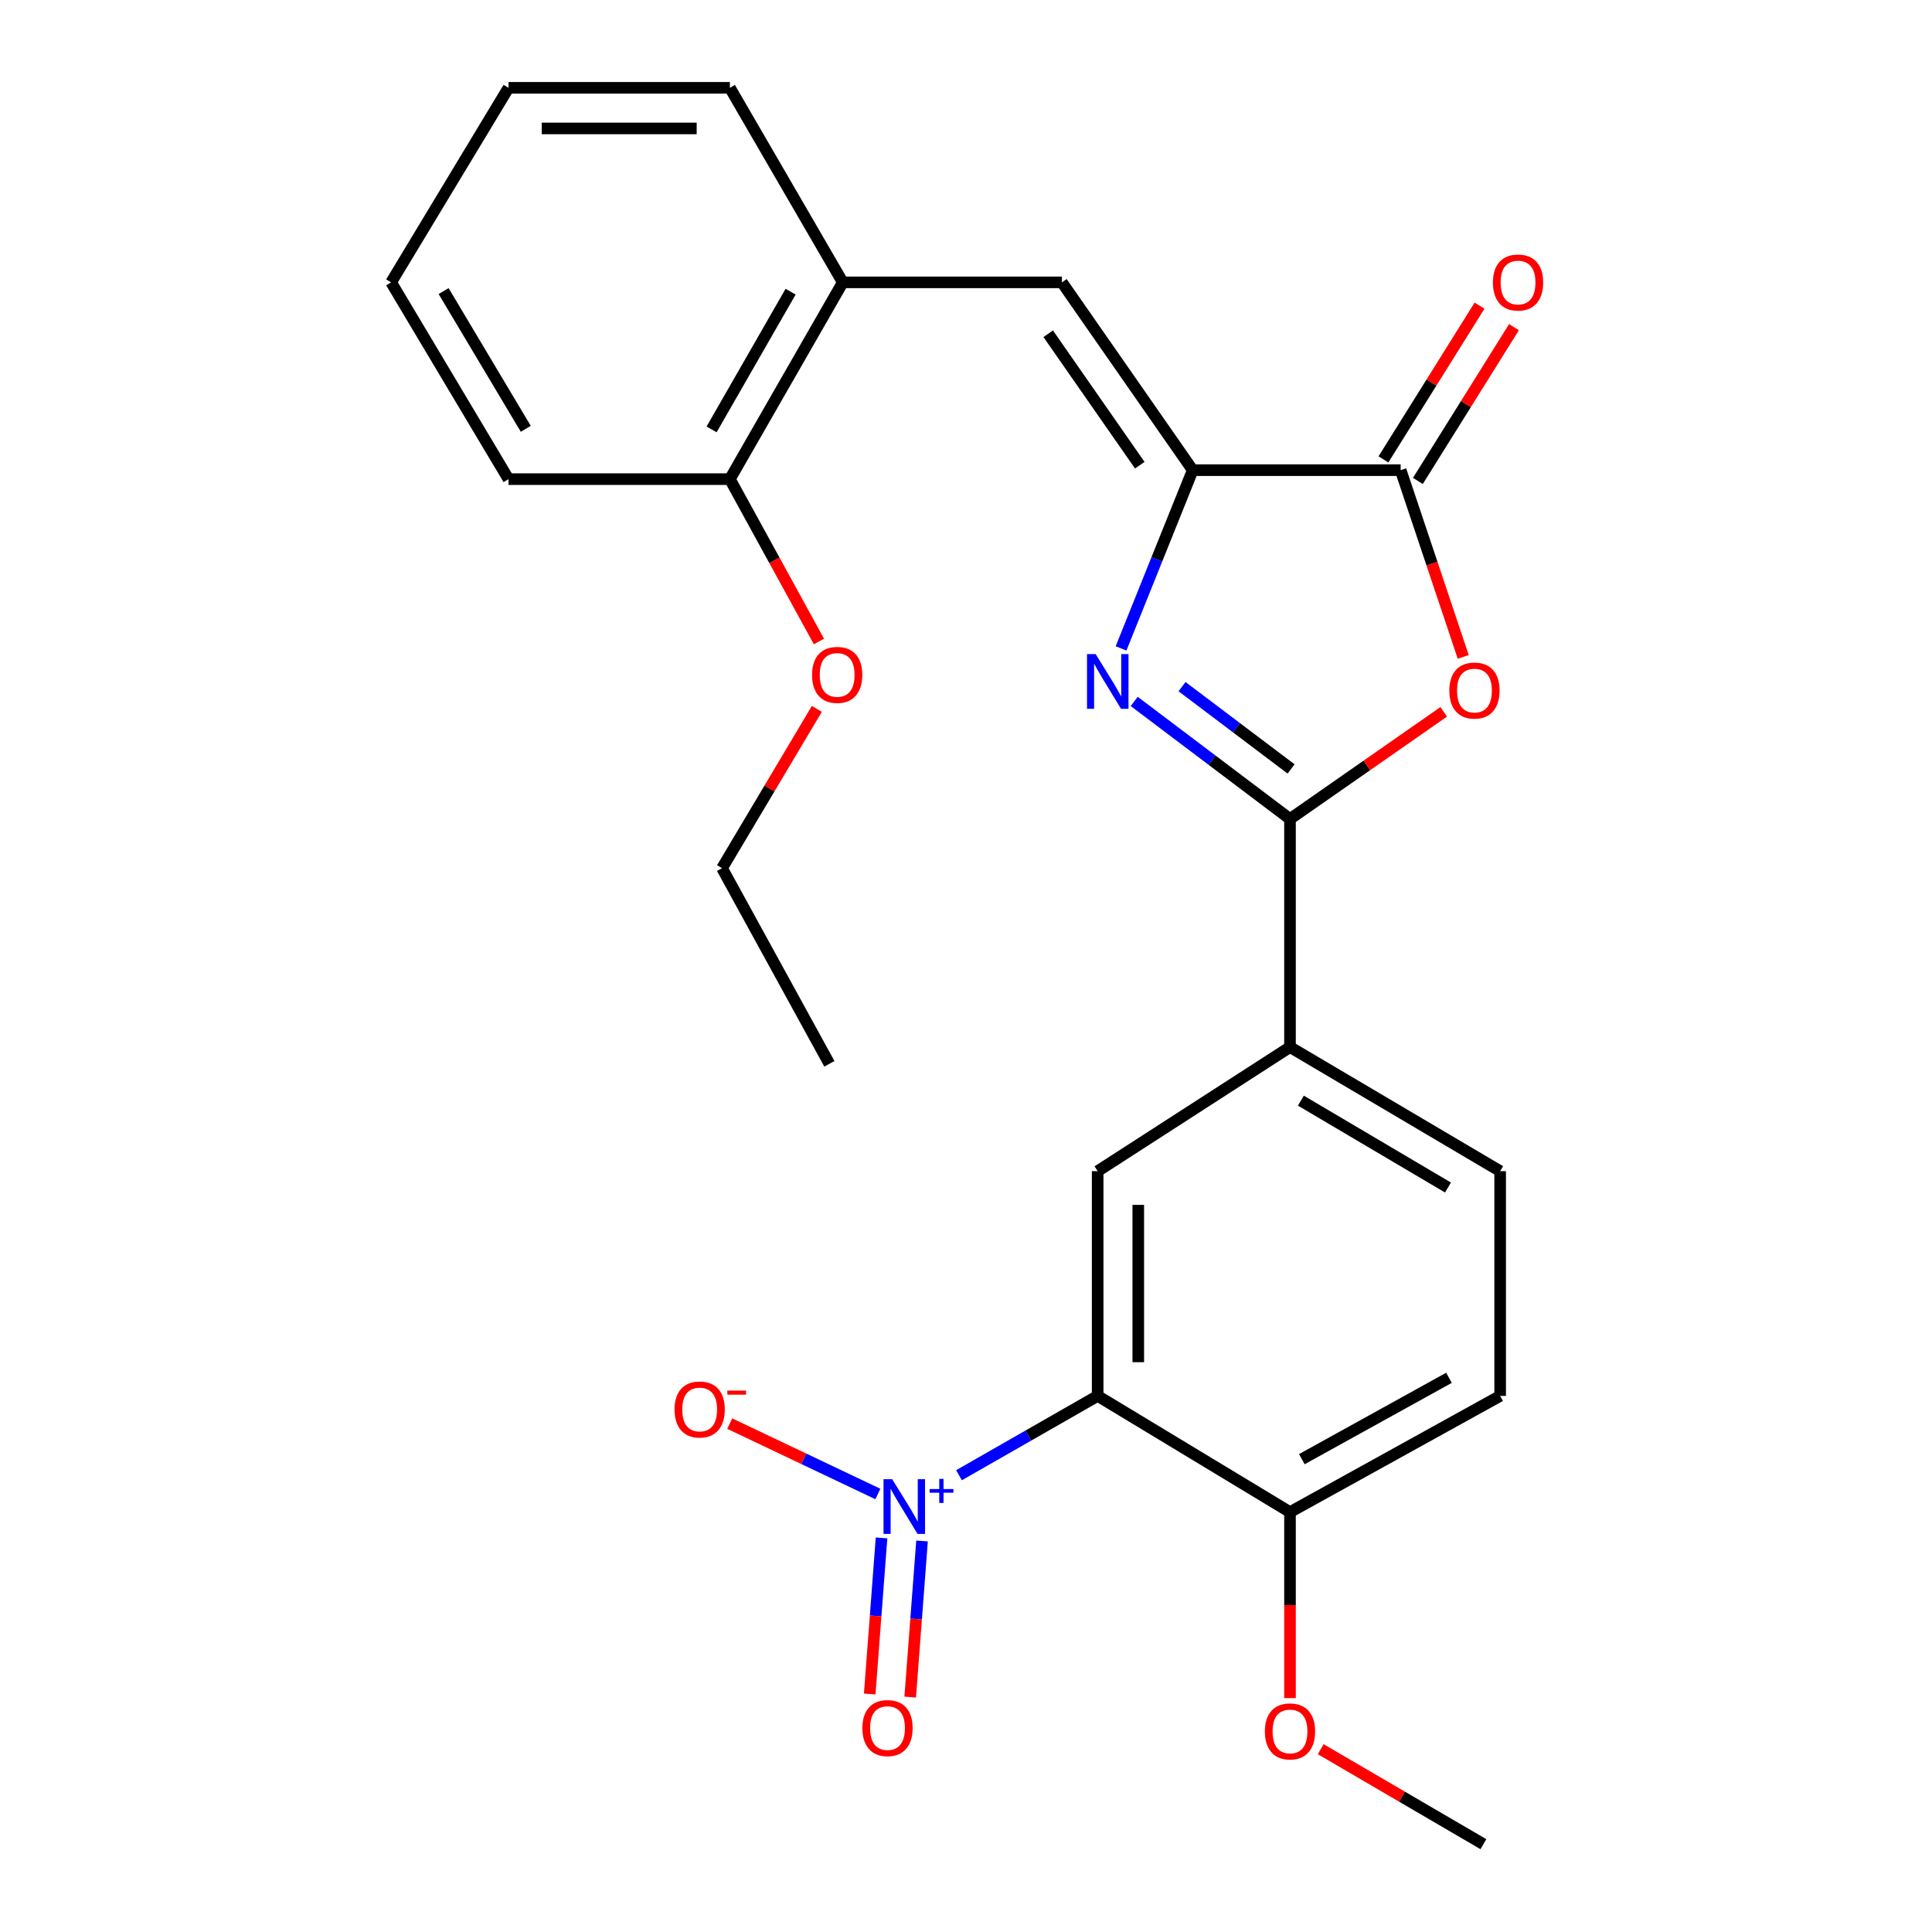 <?xml version='1.0' encoding='iso-8859-1'?>
<svg version='1.1' baseProfile='full'
              xmlns='http://www.w3.org/2000/svg'
                      xmlns:rdkit='http://www.rdkit.org/xml'
                      xmlns:xlink='http://www.w3.org/1999/xlink'
                  xml:space='preserve'
width='1000px' height='1000px' viewBox='0 0 1000 1000'>
<!-- END OF HEADER -->
<rect style='opacity:1.0;fill:#FFFFFF;stroke:none' width='1000' height='1000' x='0' y='0'> </rect>
<path class='bond-0' d='M 587.064,363.058 L 627.382,393.484' style='fill:none;fill-rule:evenodd;stroke:#0000FF;stroke-width:6px;stroke-linecap:butt;stroke-linejoin:miter;stroke-opacity:1' />
<path class='bond-0' d='M 627.382,393.484 L 667.7,423.91' style='fill:none;fill-rule:evenodd;stroke:#000000;stroke-width:6px;stroke-linecap:butt;stroke-linejoin:miter;stroke-opacity:1' />
<path class='bond-0' d='M 611.821,355.408 L 640.043,376.706' style='fill:none;fill-rule:evenodd;stroke:#0000FF;stroke-width:6px;stroke-linecap:butt;stroke-linejoin:miter;stroke-opacity:1' />
<path class='bond-0' d='M 640.043,376.706 L 668.266,398.004' style='fill:none;fill-rule:evenodd;stroke:#000000;stroke-width:6px;stroke-linecap:butt;stroke-linejoin:miter;stroke-opacity:1' />
<path class='bond-1' d='M 580.248,335.617 L 598.797,289.485' style='fill:none;fill-rule:evenodd;stroke:#0000FF;stroke-width:6px;stroke-linecap:butt;stroke-linejoin:miter;stroke-opacity:1' />
<path class='bond-1' d='M 598.797,289.485 L 617.347,243.353' style='fill:none;fill-rule:evenodd;stroke:#000000;stroke-width:6px;stroke-linecap:butt;stroke-linejoin:miter;stroke-opacity:1' />
<path class='bond-4' d='M 667.7,423.91 L 707.482,396.175' style='fill:none;fill-rule:evenodd;stroke:#000000;stroke-width:6px;stroke-linecap:butt;stroke-linejoin:miter;stroke-opacity:1' />
<path class='bond-4' d='M 707.482,396.175 L 747.265,368.44' style='fill:none;fill-rule:evenodd;stroke:#FF0000;stroke-width:6px;stroke-linecap:butt;stroke-linejoin:miter;stroke-opacity:1' />
<path class='bond-8' d='M 667.7,423.91 L 667.7,541.957' style='fill:none;fill-rule:evenodd;stroke:#000000;stroke-width:6px;stroke-linecap:butt;stroke-linejoin:miter;stroke-opacity:1' />
<path class='bond-5' d='M 617.347,243.353 L 724.978,243.353' style='fill:none;fill-rule:evenodd;stroke:#000000;stroke-width:6px;stroke-linecap:butt;stroke-linejoin:miter;stroke-opacity:1' />
<path class='bond-6' d='M 617.347,243.353 L 549.641,146.149' style='fill:none;fill-rule:evenodd;stroke:#000000;stroke-width:6px;stroke-linecap:butt;stroke-linejoin:miter;stroke-opacity:1' />
<path class='bond-6' d='M 589.943,240.786 L 542.549,172.744' style='fill:none;fill-rule:evenodd;stroke:#000000;stroke-width:6px;stroke-linecap:butt;stroke-linejoin:miter;stroke-opacity:1' />
<path class='bond-2' d='M 496.378,763.574 L 532.264,743.044' style='fill:none;fill-rule:evenodd;stroke:#0000FF;stroke-width:6px;stroke-linecap:butt;stroke-linejoin:miter;stroke-opacity:1' />
<path class='bond-2' d='M 532.264,743.044 L 568.149,722.514' style='fill:none;fill-rule:evenodd;stroke:#000000;stroke-width:6px;stroke-linecap:butt;stroke-linejoin:miter;stroke-opacity:1' />
<path class='bond-11' d='M 454.379,773.285 L 416.039,755.068' style='fill:none;fill-rule:evenodd;stroke:#0000FF;stroke-width:6px;stroke-linecap:butt;stroke-linejoin:miter;stroke-opacity:1' />
<path class='bond-11' d='M 416.039,755.068 L 377.7,736.852' style='fill:none;fill-rule:evenodd;stroke:#FF0000;stroke-width:6px;stroke-linecap:butt;stroke-linejoin:miter;stroke-opacity:1' />
<path class='bond-12' d='M 456.281,796.02 L 453.222,836.416' style='fill:none;fill-rule:evenodd;stroke:#0000FF;stroke-width:6px;stroke-linecap:butt;stroke-linejoin:miter;stroke-opacity:1' />
<path class='bond-12' d='M 453.222,836.416 L 450.164,876.812' style='fill:none;fill-rule:evenodd;stroke:#FF0000;stroke-width:6px;stroke-linecap:butt;stroke-linejoin:miter;stroke-opacity:1' />
<path class='bond-12' d='M 477.24,797.607 L 474.182,838.003' style='fill:none;fill-rule:evenodd;stroke:#0000FF;stroke-width:6px;stroke-linecap:butt;stroke-linejoin:miter;stroke-opacity:1' />
<path class='bond-12' d='M 474.182,838.003 L 471.123,878.399' style='fill:none;fill-rule:evenodd;stroke:#FF0000;stroke-width:6px;stroke-linecap:butt;stroke-linejoin:miter;stroke-opacity:1' />
<path class='bond-3' d='M 568.149,722.514 L 568.149,606.195' style='fill:none;fill-rule:evenodd;stroke:#000000;stroke-width:6px;stroke-linecap:butt;stroke-linejoin:miter;stroke-opacity:1' />
<path class='bond-3' d='M 589.169,705.066 L 589.169,623.643' style='fill:none;fill-rule:evenodd;stroke:#000000;stroke-width:6px;stroke-linecap:butt;stroke-linejoin:miter;stroke-opacity:1' />
<path class='bond-27' d='M 568.149,722.514 L 667.7,782.676' style='fill:none;fill-rule:evenodd;stroke:#000000;stroke-width:6px;stroke-linecap:butt;stroke-linejoin:miter;stroke-opacity:1' />
<path class='bond-26' d='M 757.369,340.022 L 741.174,291.688' style='fill:none;fill-rule:evenodd;stroke:#FF0000;stroke-width:6px;stroke-linecap:butt;stroke-linejoin:miter;stroke-opacity:1' />
<path class='bond-26' d='M 741.174,291.688 L 724.978,243.353' style='fill:none;fill-rule:evenodd;stroke:#000000;stroke-width:6px;stroke-linecap:butt;stroke-linejoin:miter;stroke-opacity:1' />
<path class='bond-13' d='M 733.89,248.923 L 758.76,209.134' style='fill:none;fill-rule:evenodd;stroke:#000000;stroke-width:6px;stroke-linecap:butt;stroke-linejoin:miter;stroke-opacity:1' />
<path class='bond-13' d='M 758.76,209.134 L 783.631,169.346' style='fill:none;fill-rule:evenodd;stroke:#FF0000;stroke-width:6px;stroke-linecap:butt;stroke-linejoin:miter;stroke-opacity:1' />
<path class='bond-13' d='M 716.066,237.782 L 740.936,197.993' style='fill:none;fill-rule:evenodd;stroke:#000000;stroke-width:6px;stroke-linecap:butt;stroke-linejoin:miter;stroke-opacity:1' />
<path class='bond-13' d='M 740.936,197.993 L 765.807,158.205' style='fill:none;fill-rule:evenodd;stroke:#FF0000;stroke-width:6px;stroke-linecap:butt;stroke-linejoin:miter;stroke-opacity:1' />
<path class='bond-9' d='M 549.641,146.149 L 436.217,146.149' style='fill:none;fill-rule:evenodd;stroke:#000000;stroke-width:6px;stroke-linecap:butt;stroke-linejoin:miter;stroke-opacity:1' />
<path class='bond-7' d='M 568.149,606.195 L 667.7,541.957' style='fill:none;fill-rule:evenodd;stroke:#000000;stroke-width:6px;stroke-linecap:butt;stroke-linejoin:miter;stroke-opacity:1' />
<path class='bond-14' d='M 667.7,541.957 L 776.475,606.195' style='fill:none;fill-rule:evenodd;stroke:#000000;stroke-width:6px;stroke-linecap:butt;stroke-linejoin:miter;stroke-opacity:1' />
<path class='bond-14' d='M 673.328,569.692 L 749.471,614.658' style='fill:none;fill-rule:evenodd;stroke:#000000;stroke-width:6px;stroke-linecap:butt;stroke-linejoin:miter;stroke-opacity:1' />
<path class='bond-15' d='M 436.217,146.149 L 377.783,248' style='fill:none;fill-rule:evenodd;stroke:#000000;stroke-width:6px;stroke-linecap:butt;stroke-linejoin:miter;stroke-opacity:1' />
<path class='bond-15' d='M 409.22,150.967 L 368.316,222.263' style='fill:none;fill-rule:evenodd;stroke:#000000;stroke-width:6px;stroke-linecap:butt;stroke-linejoin:miter;stroke-opacity:1' />
<path class='bond-19' d='M 436.217,146.149 L 377.783,45.455' style='fill:none;fill-rule:evenodd;stroke:#000000;stroke-width:6px;stroke-linecap:butt;stroke-linejoin:miter;stroke-opacity:1' />
<path class='bond-10' d='M 667.7,782.676 L 776.475,722.514' style='fill:none;fill-rule:evenodd;stroke:#000000;stroke-width:6px;stroke-linecap:butt;stroke-linejoin:miter;stroke-opacity:1' />
<path class='bond-10' d='M 673.843,755.259 L 749.986,713.145' style='fill:none;fill-rule:evenodd;stroke:#000000;stroke-width:6px;stroke-linecap:butt;stroke-linejoin:miter;stroke-opacity:1' />
<path class='bond-17' d='M 667.7,782.676 L 667.7,830.81' style='fill:none;fill-rule:evenodd;stroke:#000000;stroke-width:6px;stroke-linecap:butt;stroke-linejoin:miter;stroke-opacity:1' />
<path class='bond-17' d='M 667.7,830.81 L 667.7,878.944' style='fill:none;fill-rule:evenodd;stroke:#FF0000;stroke-width:6px;stroke-linecap:butt;stroke-linejoin:miter;stroke-opacity:1' />
<path class='bond-16' d='M 776.475,606.195 L 776.475,722.514' style='fill:none;fill-rule:evenodd;stroke:#000000;stroke-width:6px;stroke-linecap:butt;stroke-linejoin:miter;stroke-opacity:1' />
<path class='bond-18' d='M 377.783,248 L 400.833,290.019' style='fill:none;fill-rule:evenodd;stroke:#000000;stroke-width:6px;stroke-linecap:butt;stroke-linejoin:miter;stroke-opacity:1' />
<path class='bond-18' d='M 400.833,290.019 L 423.882,332.037' style='fill:none;fill-rule:evenodd;stroke:#FF0000;stroke-width:6px;stroke-linecap:butt;stroke-linejoin:miter;stroke-opacity:1' />
<path class='bond-20' d='M 377.783,248 L 263.204,248' style='fill:none;fill-rule:evenodd;stroke:#000000;stroke-width:6px;stroke-linecap:butt;stroke-linejoin:miter;stroke-opacity:1' />
<path class='bond-22' d='M 683.598,905.382 L 725.698,929.964' style='fill:none;fill-rule:evenodd;stroke:#FF0000;stroke-width:6px;stroke-linecap:butt;stroke-linejoin:miter;stroke-opacity:1' />
<path class='bond-22' d='M 725.698,929.964 L 767.799,954.545' style='fill:none;fill-rule:evenodd;stroke:#000000;stroke-width:6px;stroke-linecap:butt;stroke-linejoin:miter;stroke-opacity:1' />
<path class='bond-21' d='M 422.801,366.917 L 398.26,408.142' style='fill:none;fill-rule:evenodd;stroke:#FF0000;stroke-width:6px;stroke-linecap:butt;stroke-linejoin:miter;stroke-opacity:1' />
<path class='bond-21' d='M 398.26,408.142 L 373.72,449.366' style='fill:none;fill-rule:evenodd;stroke:#000000;stroke-width:6px;stroke-linecap:butt;stroke-linejoin:miter;stroke-opacity:1' />
<path class='bond-24' d='M 377.783,45.455 L 263.204,45.455' style='fill:none;fill-rule:evenodd;stroke:#000000;stroke-width:6px;stroke-linecap:butt;stroke-linejoin:miter;stroke-opacity:1' />
<path class='bond-24' d='M 360.596,66.474 L 280.391,66.474' style='fill:none;fill-rule:evenodd;stroke:#000000;stroke-width:6px;stroke-linecap:butt;stroke-linejoin:miter;stroke-opacity:1' />
<path class='bond-28' d='M 263.204,248 L 202.446,146.149' style='fill:none;fill-rule:evenodd;stroke:#000000;stroke-width:6px;stroke-linecap:butt;stroke-linejoin:miter;stroke-opacity:1' />
<path class='bond-28' d='M 272.142,221.954 L 229.611,150.659' style='fill:none;fill-rule:evenodd;stroke:#000000;stroke-width:6px;stroke-linecap:butt;stroke-linejoin:miter;stroke-opacity:1' />
<path class='bond-23' d='M 373.72,449.366 L 429.281,550.634' style='fill:none;fill-rule:evenodd;stroke:#000000;stroke-width:6px;stroke-linecap:butt;stroke-linejoin:miter;stroke-opacity:1' />
<path class='bond-25' d='M 263.204,45.455 L 202.446,146.149' style='fill:none;fill-rule:evenodd;stroke:#000000;stroke-width:6px;stroke-linecap:butt;stroke-linejoin:miter;stroke-opacity:1' />
<path  class='atom-0' d='M 567.109 338.564
L 576.389 353.564
Q 577.309 355.044, 578.789 357.724
Q 580.269 360.404, 580.349 360.564
L 580.349 338.564
L 584.109 338.564
L 584.109 366.884
L 580.229 366.884
L 570.269 350.484
Q 569.109 348.564, 567.869 346.364
Q 566.669 344.164, 566.309 343.484
L 566.309 366.884
L 562.629 366.884
L 562.629 338.564
L 567.109 338.564
' fill='#0000FF'/>
<path  class='atom-3' d='M 461.79 765.62
L 471.07 780.62
Q 471.99 782.1, 473.47 784.78
Q 474.95 787.46, 475.03 787.62
L 475.03 765.62
L 478.79 765.62
L 478.79 793.94
L 474.91 793.94
L 464.95 777.54
Q 463.79 775.62, 462.55 773.42
Q 461.35 771.22, 460.99 770.54
L 460.99 793.94
L 457.31 793.94
L 457.31 765.62
L 461.79 765.62
' fill='#0000FF'/>
<path  class='atom-3' d='M 481.166 770.725
L 486.156 770.725
L 486.156 765.472
L 488.373 765.472
L 488.373 770.725
L 493.495 770.725
L 493.495 772.626
L 488.373 772.626
L 488.373 777.906
L 486.156 777.906
L 486.156 772.626
L 481.166 772.626
L 481.166 770.725
' fill='#0000FF'/>
<path  class='atom-5' d='M 750.175 357.428
Q 750.175 350.628, 753.535 346.828
Q 756.895 343.028, 763.175 343.028
Q 769.455 343.028, 772.815 346.828
Q 776.175 350.628, 776.175 357.428
Q 776.175 364.308, 772.775 368.228
Q 769.375 372.108, 763.175 372.108
Q 756.935 372.108, 753.535 368.228
Q 750.175 364.348, 750.175 357.428
M 763.175 368.908
Q 767.495 368.908, 769.815 366.028
Q 772.175 363.108, 772.175 357.428
Q 772.175 351.868, 769.815 349.068
Q 767.495 346.228, 763.175 346.228
Q 758.855 346.228, 756.495 349.028
Q 754.175 351.828, 754.175 357.428
Q 754.175 363.148, 756.495 366.028
Q 758.855 368.908, 763.175 368.908
' fill='#FF0000'/>
<path  class='atom-12' d='M 349.147 729.542
Q 349.147 722.742, 352.507 718.942
Q 355.867 715.142, 362.147 715.142
Q 368.427 715.142, 371.787 718.942
Q 375.147 722.742, 375.147 729.542
Q 375.147 736.422, 371.747 740.342
Q 368.347 744.222, 362.147 744.222
Q 355.907 744.222, 352.507 740.342
Q 349.147 736.462, 349.147 729.542
M 362.147 741.022
Q 366.467 741.022, 368.787 738.142
Q 371.147 735.222, 371.147 729.542
Q 371.147 723.982, 368.787 721.182
Q 366.467 718.342, 362.147 718.342
Q 357.827 718.342, 355.467 721.142
Q 353.147 723.942, 353.147 729.542
Q 353.147 735.262, 355.467 738.142
Q 357.827 741.022, 362.147 741.022
' fill='#FF0000'/>
<path  class='atom-12' d='M 376.467 719.765
L 386.156 719.765
L 386.156 721.877
L 376.467 721.877
L 376.467 719.765
' fill='#FF0000'/>
<path  class='atom-13' d='M 446.374 894.451
Q 446.374 887.651, 449.734 883.851
Q 453.094 880.051, 459.374 880.051
Q 465.654 880.051, 469.014 883.851
Q 472.374 887.651, 472.374 894.451
Q 472.374 901.331, 468.974 905.251
Q 465.574 909.131, 459.374 909.131
Q 453.134 909.131, 449.734 905.251
Q 446.374 901.371, 446.374 894.451
M 459.374 905.931
Q 463.694 905.931, 466.014 903.051
Q 468.374 900.131, 468.374 894.451
Q 468.374 888.891, 466.014 886.091
Q 463.694 883.251, 459.374 883.251
Q 455.054 883.251, 452.694 886.051
Q 450.374 888.851, 450.374 894.451
Q 450.374 900.171, 452.694 903.051
Q 455.054 905.931, 459.374 905.931
' fill='#FF0000'/>
<path  class='atom-14' d='M 772.736 146.229
Q 772.736 139.429, 776.096 135.629
Q 779.456 131.829, 785.736 131.829
Q 792.016 131.829, 795.376 135.629
Q 798.736 139.429, 798.736 146.229
Q 798.736 153.109, 795.336 157.029
Q 791.936 160.909, 785.736 160.909
Q 779.496 160.909, 776.096 157.029
Q 772.736 153.149, 772.736 146.229
M 785.736 157.709
Q 790.056 157.709, 792.376 154.829
Q 794.736 151.909, 794.736 146.229
Q 794.736 140.669, 792.376 137.869
Q 790.056 135.029, 785.736 135.029
Q 781.416 135.029, 779.056 137.829
Q 776.736 140.629, 776.736 146.229
Q 776.736 151.949, 779.056 154.829
Q 781.416 157.709, 785.736 157.709
' fill='#FF0000'/>
<path  class='atom-18' d='M 654.7 896.18
Q 654.7 889.38, 658.06 885.58
Q 661.42 881.78, 667.7 881.78
Q 673.98 881.78, 677.34 885.58
Q 680.7 889.38, 680.7 896.18
Q 680.7 903.06, 677.3 906.98
Q 673.9 910.86, 667.7 910.86
Q 661.46 910.86, 658.06 906.98
Q 654.7 903.1, 654.7 896.18
M 667.7 907.66
Q 672.02 907.66, 674.34 904.78
Q 676.7 901.86, 676.7 896.18
Q 676.7 890.62, 674.34 887.82
Q 672.02 884.98, 667.7 884.98
Q 663.38 884.98, 661.02 887.78
Q 658.7 890.58, 658.7 896.18
Q 658.7 901.9, 661.02 904.78
Q 663.38 907.66, 667.7 907.66
' fill='#FF0000'/>
<path  class='atom-19' d='M 420.321 349.324
Q 420.321 342.524, 423.681 338.724
Q 427.041 334.924, 433.321 334.924
Q 439.601 334.924, 442.961 338.724
Q 446.321 342.524, 446.321 349.324
Q 446.321 356.204, 442.921 360.124
Q 439.521 364.004, 433.321 364.004
Q 427.081 364.004, 423.681 360.124
Q 420.321 356.244, 420.321 349.324
M 433.321 360.804
Q 437.641 360.804, 439.961 357.924
Q 442.321 355.004, 442.321 349.324
Q 442.321 343.764, 439.961 340.964
Q 437.641 338.124, 433.321 338.124
Q 429.001 338.124, 426.641 340.924
Q 424.321 343.724, 424.321 349.324
Q 424.321 355.044, 426.641 357.924
Q 429.001 360.804, 433.321 360.804
' fill='#FF0000'/>
</svg>
